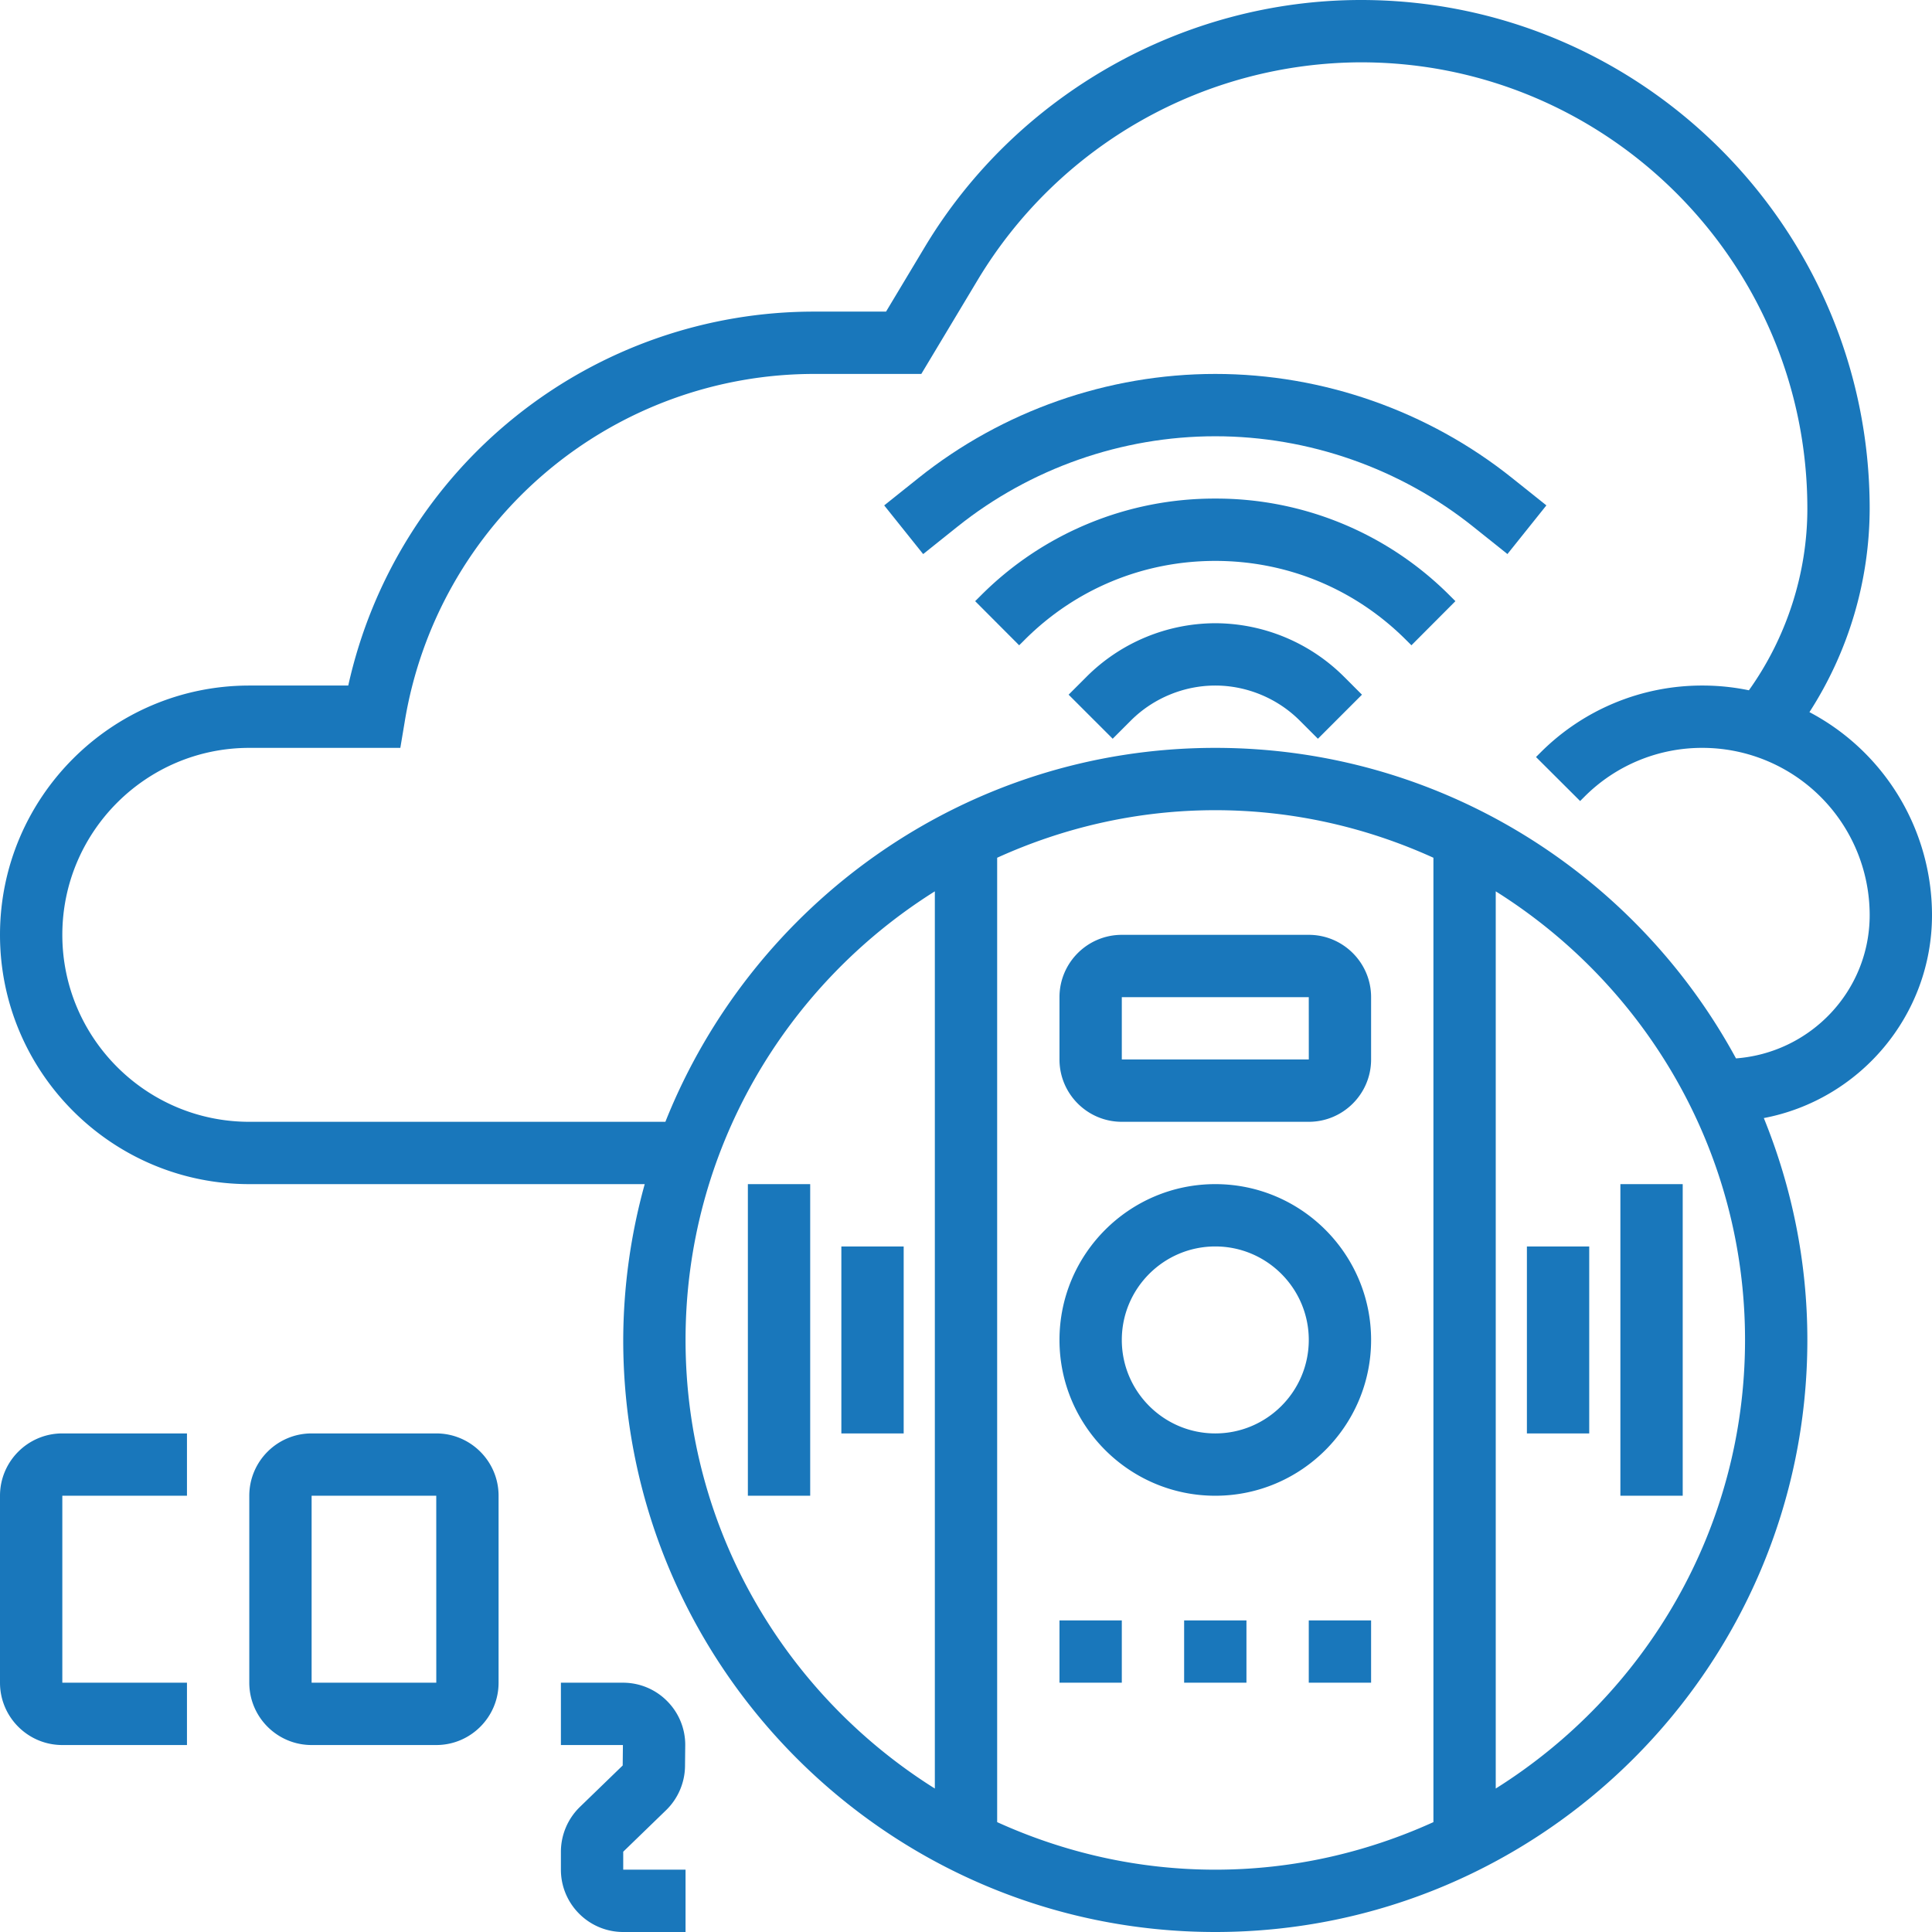 <svg xmlns="http://www.w3.org/2000/svg" version="1.1" xmlns:xlink="http://www.w3.org/1999/xlink" xmlns:svgjs="http://svgjs.com/svgjs" width="512" height="512" x="0" y="0" viewBox="0 0 62 62" style="enable-background:new 0 0 512 512" xml:space="preserve" class=""><g><path d="M39 38c-2.757 0-5 2.243-5 5s2.243 5 5 5 5-2.243 5-5-2.243-5-5-5zm0 8c-1.654 0-3-1.346-3-3s1.346-3 3-3 3 1.346 3 3-1.346 3-3 3zM34 52h2v2h-2zM38 52h2v2h-2zM42 52h2v2h-2zM42 30h-6c-1.103 0-2 .897-2 2v2c0 1.103.897 2 2 2h6c1.103 0 2-.897 2-2v-2c0-1.103-.897-2-2-2zm-6 4v-2h6l.001 2zM24 38h2v10h-2zM27 40h2v6h-2zM52 38h2v10h-2zM49 40h2v6h-2zM39 20a5.868 5.868 0 0 0-4.121 1.707l-.586.586 1.414 1.414.586-.586C37.006 22.409 37.992 22 39 22s1.994.409 2.707 1.121l.586.586 1.414-1.414-.586-.586A5.868 5.868 0 0 0 39 20z" fill="#1977bb" data-original="#000000" class=""></path><path d="M39 16a10.58 10.58 0 0 0-7.534 3.121l-.172.171 1.412 1.416.173-.172C34.514 18.9 36.688 18 39 18s4.486.9 6.122 2.537l.172.171 1.412-1.416-.171-.17A10.581 10.581 0 0 0 39 16z" fill="#1977bb" data-original="#000000" class=""></path><path d="M48.529 15.343C45.835 13.187 42.45 12 39 12s-6.835 1.187-9.529 3.343l-1.096.876 1.25 1.562 1.096-.876C33.062 15.031 36.002 14 39 14s5.938 1.031 8.279 2.904l1.096.876 1.25-1.562z" fill="#1977bb" data-original="#000000" class=""></path><path d="M62 29.364a7.368 7.368 0 0 0-3.933-6.511A12.108 12.108 0 0 0 60 16.324C60 7.323 52.677 0 43.676 0c-5.7 0-11.063 3.037-13.997 7.925L28.434 10h-2.269a15.309 15.309 0 0 0-14.989 12H8c-4.411 0-8 3.589-8 8s3.589 8 8 8h12.69a18.886 18.886 0 0 0-.69 5c0 10.477 8.523 19 19 19s19-8.523 19-19c0-2.518-.503-4.919-1.397-7.12C59.671 35.297 62 32.599 62 29.364zM22 43c0-6.067 3.205-11.387 8-14.396v28.792c-4.795-3.009-8-8.329-8-14.396zm10 15.474V27.526C34.138 26.555 36.503 26 39 26s4.862.555 7 1.526v30.948C43.862 59.445 41.497 60 39 60s-4.862-.555-7-1.526zm16-1.078V28.604c4.795 3.009 8 8.329 8 14.396s-3.205 11.387-8 14.396zm7.71-23.431C52.491 28.035 46.208 24 39 24c-8.003 0-14.852 4.981-17.647 12H8c-3.309 0-6-2.691-6-6s2.691-6 6-6h4.847l.14-.835A13.317 13.317 0 0 1 26.165 12h3.401l1.827-3.045A14.399 14.399 0 0 1 43.676 2C51.574 2 58 8.426 58 16.324c0 2.078-.668 4.135-1.876 5.828A7.3 7.3 0 0 0 54.636 22a7.316 7.316 0 0 0-5.208 2.158l-.136.136 1.416 1.412.135-.135A5.327 5.327 0 0 1 54.636 24 5.37 5.37 0 0 1 60 29.364c0 2.438-1.898 4.42-4.29 4.601z" fill="#1977bb" data-original="#000000" class=""></path><path d="M14 46h-4c-1.103 0-2 .897-2 2v6c0 1.103.897 2 2 2h4c1.103 0 2-.897 2-2v-6c0-1.103-.897-2-2-2zm-4 8v-6h4l.001 6zM0 48v6c0 1.103.897 2 2 2h4v-2H2v-6h4v-2H2c-1.103 0-2 .897-2 2zM20 59.423l1.374-1.331c.382-.369.604-.885.609-1.417l.007-.657a1.988 1.988 0 0 0-.58-1.427A1.987 1.987 0 0 0 19.99 54H18v2h1.99l-.007.656-1.373 1.33a2.01 2.01 0 0 0-.61 1.438V60c0 1.103.897 2 2 2h2v-2h-2z" fill="#1977bb" data-original="#000000" class=""></path></g></svg>